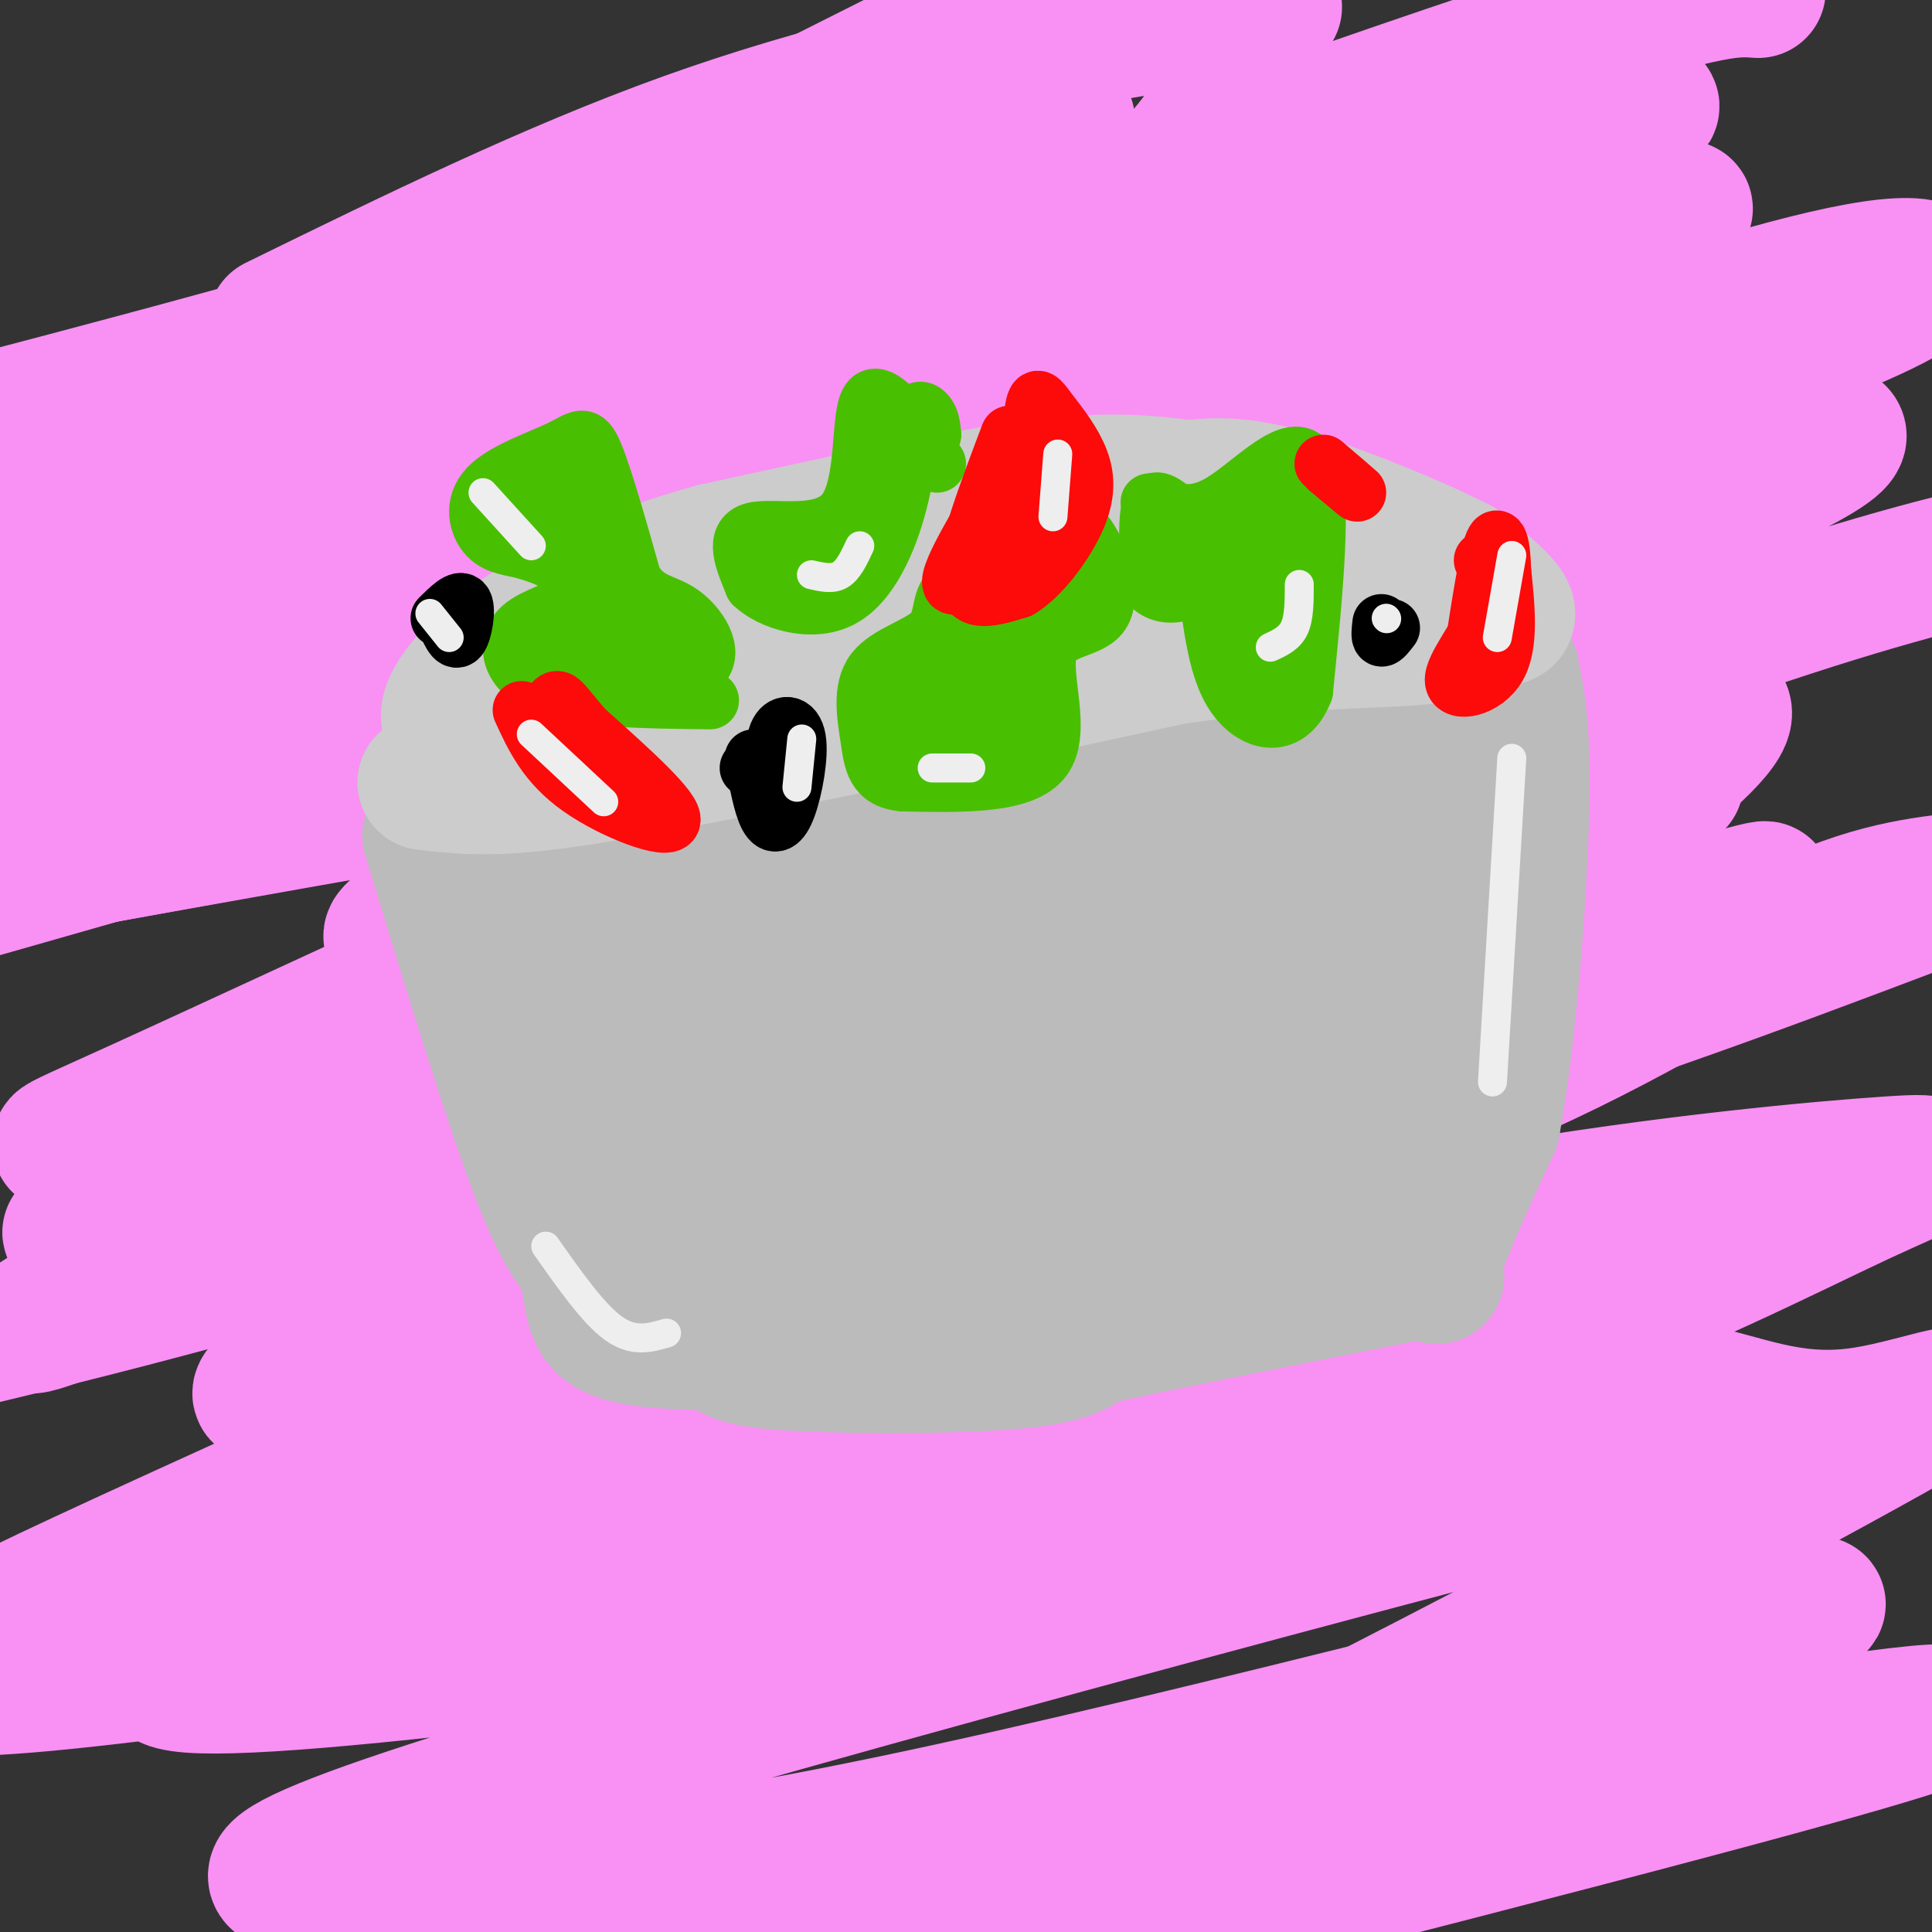 <svg viewBox='0 0 400 400' version='1.1' xmlns='http://www.w3.org/2000/svg' xmlns:xlink='http://www.w3.org/1999/xlink'><rect x="0" y="0" width="400" height="400" fill="#333333" stroke="none"/><g fill='none' stroke='#F990F4' stroke-width='28' stroke-linecap='round' stroke-linejoin='round'><path d='M57,67c28.570,-13.997 57.140,-27.994 85,-38c27.860,-10.006 55.011,-16.022 76,-20c20.989,-3.978 35.817,-5.919 42,-7c6.183,-1.081 3.721,-1.301 1,3c-2.721,4.301 -5.700,13.122 -12,22c-6.300,8.878 -15.921,17.812 -31,27c-15.079,9.188 -35.616,18.630 -52,27c-16.384,8.370 -28.617,15.668 -61,27c-32.383,11.332 -84.918,26.700 -94,26c-9.082,-0.700 25.287,-17.466 47,-28c21.713,-10.534 30.769,-14.836 77,-32c46.231,-17.164 129.637,-47.190 174,-62c44.363,-14.810 49.681,-14.405 55,-14'/><path d='M334,19c-17.667,7.378 -35.333,14.756 -87,31c-51.667,16.244 -137.333,41.356 -187,54c-49.667,12.644 -63.333,12.822 -77,13'/><path d='M13,99c0.000,0.000 199.000,-100.000 199,-100'/><path d='M205,20c-8.511,4.333 -17.022,8.667 -37,16c-19.978,7.333 -51.422,17.667 -83,27c-31.578,9.333 -63.289,17.667 -95,26'/><path d='M103,48c0.000,0.000 156.000,-53.000 156,-53'/><path d='M221,25c-16.917,10.583 -33.833,21.167 -72,39c-38.167,17.833 -97.583,42.917 -157,68'/><path d='M23,130c70.656,-20.760 141.313,-41.520 185,-55c43.687,-13.480 60.405,-19.681 83,-29c22.595,-9.319 51.067,-21.756 51,-24c-0.067,-2.244 -28.672,5.703 -43,9c-14.328,3.297 -14.379,1.942 -70,26c-55.621,24.058 -166.810,73.529 -278,123'/><path d='M14,157c71.630,-22.753 143.260,-45.505 187,-61c43.740,-15.495 59.591,-23.731 84,-33c24.409,-9.269 57.378,-19.569 63,-20c5.622,-0.431 -16.101,9.008 -26,15c-9.899,5.992 -7.973,8.536 -70,28c-62.027,19.464 -188.008,55.847 -244,73c-55.992,17.153 -41.996,15.077 -28,13'/><path d='M0,166c65.324,-15.815 130.648,-31.630 187,-48c56.352,-16.370 103.734,-33.295 139,-45c35.266,-11.705 58.418,-18.190 69,-18c10.582,0.190 8.595,7.054 -68,32c-76.595,24.946 -227.797,67.973 -379,111'/><path d='M81,157c79.863,-20.457 159.725,-40.914 212,-53c52.275,-12.086 76.961,-15.800 85,-15c8.039,0.800 -0.569,6.115 -39,23c-38.431,16.885 -106.685,45.339 -153,67c-46.315,21.661 -70.693,36.528 -111,58c-40.307,21.472 -96.544,49.550 -53,32c43.544,-17.550 186.870,-80.729 273,-115c86.130,-34.271 115.065,-39.636 144,-45'/><path d='M347,162c-86.333,31.250 -172.667,62.500 -237,83c-64.333,20.500 -106.667,30.250 -149,40'/><path d='M90,224c35.084,-12.532 70.168,-25.064 102,-35c31.832,-9.936 60.412,-17.277 94,-27c33.588,-9.723 72.184,-21.827 71,-14c-1.184,7.827 -42.147,35.585 -66,51c-23.853,15.415 -30.594,18.486 -90,45c-59.406,26.514 -171.475,76.472 -197,89c-25.525,12.528 35.495,-12.375 81,-28c45.505,-15.625 75.495,-21.972 111,-30c35.505,-8.028 76.524,-17.736 113,-24c36.476,-6.264 68.409,-9.085 82,-10c13.591,-0.915 8.842,0.075 -6,7c-14.842,6.925 -39.775,19.787 -71,31c-31.225,11.213 -68.741,20.779 -104,30c-35.259,9.221 -68.262,18.098 -103,25c-34.738,6.902 -71.211,11.829 -92,14c-20.789,2.171 -25.895,1.585 -31,1'/><path d='M14,334c-7.180,-1.227 -14.359,-2.454 36,-10c50.359,-7.546 158.258,-21.411 218,-29c59.742,-7.589 71.329,-8.904 82,-7c10.671,1.904 20.427,7.026 35,5c14.573,-2.026 33.962,-11.199 1,7c-32.962,18.199 -118.275,63.771 -165,85c-46.725,21.229 -54.863,18.114 -63,15'/><path d='M146,397c-2.655,-1.018 -5.310,-2.036 29,-8c34.310,-5.964 105.583,-16.875 158,-25c52.417,-8.125 85.976,-13.464 63,-6c-22.976,7.464 -102.488,27.732 -182,48'/><path d='M204,389c89.693,-28.453 179.386,-56.906 172,-57c-7.386,-0.094 -111.851,28.170 -180,43c-68.149,14.830 -99.982,16.227 -122,16c-22.018,-0.227 -34.220,-2.078 39,-24c73.220,-21.922 231.864,-63.916 282,-76c50.136,-12.084 -8.234,5.743 -98,23c-89.766,17.257 -210.927,33.945 -249,35c-38.073,1.055 6.942,-13.524 64,-31c57.058,-17.476 126.159,-37.850 169,-49c42.841,-11.150 59.420,-13.075 76,-15'/><path d='M357,254c10.152,-0.862 -2.469,4.482 -34,14c-31.531,9.518 -81.972,23.210 -122,32c-40.028,8.790 -69.644,12.680 -77,10c-7.356,-2.680 7.548,-11.928 24,-22c16.452,-10.072 34.451,-20.968 62,-31c27.549,-10.032 64.648,-19.201 94,-31c29.352,-11.799 50.958,-26.228 67,-34c16.042,-7.772 26.521,-8.886 37,-10'/><path d='M396,188c-32.214,12.170 -64.428,24.340 -119,41c-54.572,16.660 -131.501,37.809 -174,49c-42.499,11.191 -50.568,12.424 -49,10c1.568,-2.424 12.775,-8.504 83,-32c70.225,-23.496 199.470,-64.407 224,-71c24.530,-6.593 -55.656,21.133 -133,38c-77.344,16.867 -151.847,22.875 -188,28c-36.153,5.125 -33.957,9.367 7,-11c40.957,-20.367 120.673,-65.341 161,-86c40.327,-20.659 41.263,-17.001 56,-19c14.737,-1.999 43.275,-9.653 47,-7c3.725,2.653 -17.364,15.615 -38,26c-20.636,10.385 -40.818,18.192 -61,26'/><path d='M212,180c-21.301,9.604 -44.054,20.613 -64,29c-19.946,8.387 -37.087,14.150 -59,18c-21.913,3.850 -48.599,5.786 -64,8c-15.401,2.214 -19.518,4.705 4,-6c23.518,-10.705 74.671,-34.607 105,-48c30.329,-13.393 39.833,-16.276 78,-27c38.167,-10.724 104.995,-29.289 86,-23c-18.995,6.289 -123.814,37.431 -174,52c-50.186,14.569 -45.741,12.565 -39,7c6.741,-5.565 15.776,-14.691 36,-23c20.224,-8.309 51.635,-15.803 37,-14c-14.635,1.803 -75.318,12.901 -136,24'/><path d='M22,177c-0.476,0.036 66.333,-11.875 119,-21c52.667,-9.125 91.190,-15.464 88,-11c-3.190,4.464 -48.095,19.732 -93,35'/></g>
<g fill='none' stroke='#BBBBBB' stroke-width='28' stroke-linecap='round' stroke-linejoin='round'><path d='M89,173c7.833,25.667 15.667,51.333 21,66c5.333,14.667 8.167,18.333 11,22'/><path d='M121,261c1.844,6.400 0.956,11.400 5,14c4.044,2.600 13.022,2.800 22,3'/><path d='M148,278c3.762,1.310 2.167,3.083 13,4c10.833,0.917 34.095,0.976 47,0c12.905,-0.976 15.452,-2.988 18,-5'/><path d='M226,277c13.667,-3.000 38.833,-8.000 64,-13'/><path d='M290,264c10.978,-1.178 6.422,2.378 7,-2c0.578,-4.378 6.289,-16.689 12,-29'/><path d='M309,233c3.289,-17.400 5.511,-46.400 6,-64c0.489,-17.600 -0.756,-23.800 -2,-30'/><path d='M313,139c-8.222,-5.600 -27.778,-4.600 -60,0c-32.222,4.600 -77.111,12.800 -122,21'/><path d='M131,160c-27.689,2.556 -35.911,-1.556 -35,6c0.911,7.556 10.956,26.778 21,46'/><path d='M117,212c5.452,11.048 8.583,15.667 18,25c9.417,9.333 25.119,23.381 47,26c21.881,2.619 49.940,-6.190 78,-15'/><path d='M260,248c7.273,0.091 -13.545,7.818 -44,11c-30.455,3.182 -70.545,1.818 -85,0c-14.455,-1.818 -3.273,-4.091 4,-5c7.273,-0.909 10.636,-0.455 14,0'/><path d='M149,254c7.005,0.663 17.517,2.322 36,1c18.483,-1.322 44.938,-5.625 65,-7c20.062,-1.375 33.732,0.179 38,-11c4.268,-11.179 -0.866,-35.089 -6,-59'/><path d='M282,178c-2.008,-12.999 -4.027,-15.997 -3,-21c1.027,-5.003 5.100,-12.011 8,-12c2.900,0.011 4.627,7.041 6,14c1.373,6.959 2.392,13.845 1,22c-1.392,8.155 -5.196,17.577 -9,27'/><path d='M285,208c-5.686,7.801 -15.400,13.802 -19,18c-3.600,4.198 -1.085,6.592 -26,9c-24.915,2.408 -77.262,4.831 -84,3c-6.738,-1.831 32.131,-7.915 71,-14'/><path d='M227,224c13.485,-1.850 11.697,0.525 22,-4c10.303,-4.525 32.697,-15.949 26,-18c-6.697,-2.051 -42.485,5.271 -64,11c-21.515,5.729 -28.758,9.864 -36,14'/><path d='M175,227c-12.134,2.067 -24.469,0.234 -26,0c-1.531,-0.234 7.742,1.129 27,-3c19.258,-4.129 48.502,-13.751 66,-21c17.498,-7.249 23.249,-12.124 29,-17'/><path d='M271,186c2.708,-3.645 -5.023,-4.259 -8,-6c-2.977,-1.741 -1.200,-4.611 -20,0c-18.800,4.611 -58.177,16.703 -69,18c-10.823,1.297 6.908,-8.201 27,-17c20.092,-8.799 42.546,-16.900 65,-25'/><path d='M266,156c7.868,-2.930 -4.963,2.246 -30,5c-25.037,2.754 -62.279,3.088 -78,3c-15.721,-0.088 -9.920,-0.596 -12,4c-2.080,4.596 -12.040,14.298 -22,24'/><path d='M124,192c-3.952,5.179 -2.833,6.125 -6,0c-3.167,-6.125 -10.619,-19.321 -3,-17c7.619,2.321 30.310,20.161 53,38'/><path d='M168,213c7.926,3.697 1.240,-6.060 -2,-14c-3.240,-7.940 -3.034,-14.061 -8,-14c-4.966,0.061 -15.104,6.305 -20,11c-4.896,4.695 -4.549,7.841 -4,10c0.549,2.159 1.300,3.331 6,-1c4.700,-4.331 13.350,-14.166 22,-24'/><path d='M162,181c3.667,-2.833 1.833,2.083 0,7'/></g>
<g fill='none' stroke='#CCCCCC' stroke-width='28' stroke-linecap='round' stroke-linejoin='round'><path d='M88,162c6.250,0.750 12.500,1.500 25,0c12.500,-1.500 31.250,-5.250 50,-9'/><path d='M163,153c21.667,-4.333 50.833,-10.667 80,-17'/><path d='M243,136c23.067,-3.356 40.733,-3.244 50,-4c9.267,-0.756 10.133,-2.378 11,-4'/><path d='M304,128c3.179,-0.536 5.625,0.125 7,0c1.375,-0.125 1.679,-1.036 0,-3c-1.679,-1.964 -5.339,-4.982 -9,-8'/><path d='M302,117c-8.244,-4.267 -24.356,-10.933 -35,-14c-10.644,-3.067 -15.822,-2.533 -21,-2'/><path d='M246,101c-7.444,-0.889 -15.556,-2.111 -32,0c-16.444,2.111 -41.222,7.556 -66,13'/><path d='M148,114c-18.452,5.083 -31.583,11.292 -41,18c-9.417,6.708 -15.119,13.917 -14,17c1.119,3.083 9.060,2.042 17,1'/><path d='M110,150c9.452,-0.869 24.583,-3.542 37,-8c12.417,-4.458 22.119,-10.702 35,-14c12.881,-3.298 28.940,-3.649 45,-4'/><path d='M227,124c12.500,-1.333 21.250,-2.667 30,-4'/></g>
<g fill='none' stroke='#49BF01' stroke-width='12' stroke-linecap='round' stroke-linejoin='round'><path d='M147,145c-13.400,-0.155 -26.801,-0.309 -34,-3c-7.199,-2.691 -8.198,-7.917 -6,-11c2.198,-3.083 7.592,-4.022 10,-6c2.408,-1.978 1.831,-4.994 0,-7c-1.831,-2.006 -4.915,-3.003 -8,-4'/><path d='M109,114c-2.829,-0.803 -5.902,-0.812 -8,-3c-2.098,-2.188 -3.222,-6.556 0,-10c3.222,-3.444 10.791,-5.966 15,-8c4.209,-2.034 5.060,-3.581 7,1c1.940,4.581 4.970,15.291 8,26'/><path d='M131,120c2.982,5.001 6.437,4.503 10,7c3.563,2.497 7.233,7.989 4,11c-3.233,3.011 -13.371,3.541 -20,3c-6.629,-0.541 -9.751,-2.155 -11,-4c-1.249,-1.845 -0.624,-3.923 0,-6'/><path d='M114,131c3.548,0.131 12.417,3.458 17,5c4.583,1.542 4.881,1.298 2,-3c-2.881,-4.298 -8.940,-12.649 -15,-21'/><path d='M118,112c-2.822,-6.689 -2.378,-12.911 -4,-14c-1.622,-1.089 -5.311,2.956 -9,7'/><path d='M105,105c-1.167,1.667 0.417,2.333 2,3'/><path d='M206,122c2.862,-5.256 5.724,-10.511 9,-13c3.276,-2.489 6.966,-2.211 10,2c3.034,4.211 5.411,12.356 3,16c-2.411,3.644 -9.611,2.789 -11,8c-1.389,5.211 3.032,16.489 -1,22c-4.032,5.511 -16.516,5.256 -29,5'/><path d='M187,162c-5.941,-0.510 -6.294,-4.286 -7,-9c-0.706,-4.714 -1.767,-10.367 1,-14c2.767,-3.633 9.360,-5.247 12,-8c2.640,-2.753 1.326,-6.644 4,-9c2.674,-2.356 9.337,-3.178 16,-4'/><path d='M213,118c3.702,-1.321 4.958,-2.625 6,-1c1.042,1.625 1.869,6.179 0,9c-1.869,2.821 -6.435,3.911 -11,5'/><path d='M208,131c-2.200,6.956 -2.200,21.844 -2,25c0.200,3.156 0.600,-5.422 1,-14'/><path d='M207,142c-1.513,-4.838 -5.795,-9.932 -7,-14c-1.205,-4.068 0.669,-7.109 2,-6c1.331,1.109 2.120,6.370 1,13c-1.120,6.630 -4.148,14.631 -6,18c-1.852,3.369 -2.529,2.105 -3,0c-0.471,-2.105 -0.735,-5.053 -1,-8'/><path d='M193,145c-1.887,-0.080 -6.104,3.721 -8,3c-1.896,-0.721 -1.472,-5.963 0,-7c1.472,-1.037 3.992,2.132 5,5c1.008,2.868 0.504,5.434 0,8'/><path d='M189,149c1.167,-5.583 2.333,-11.167 5,-14c2.667,-2.833 6.833,-2.917 11,-3'/><path d='M238,104c4.311,1.933 8.622,3.867 15,0c6.378,-3.867 14.822,-13.533 18,-8c3.178,5.533 1.089,26.267 -1,47'/><path d='M270,143c-3.285,8.662 -10.996,6.818 -15,0c-4.004,-6.818 -4.300,-18.611 -6,-26c-1.700,-7.389 -4.804,-10.374 -7,-12c-2.196,-1.626 -3.485,-1.893 -4,1c-0.515,2.893 -0.258,8.947 0,15'/><path d='M238,121c2.434,2.965 8.518,2.877 12,-3c3.482,-5.877 4.360,-17.544 5,-14c0.640,3.544 1.040,22.298 2,26c0.960,3.702 2.480,-7.649 4,-19'/><path d='M261,111c1.595,-4.167 3.583,-5.083 4,3c0.417,8.083 -0.738,25.167 -1,24c-0.262,-1.167 0.369,-20.583 1,-40'/><path d='M265,98c0.778,-2.889 2.222,9.889 2,15c-0.222,5.111 -2.111,2.556 -4,0'/><path d='M194,96c-5.917,-8.042 -11.833,-16.083 -14,-13c-2.167,3.083 -0.583,17.292 -5,23c-4.417,5.708 -14.833,2.917 -19,4c-4.167,1.083 -2.083,6.042 0,11'/><path d='M156,121c3.385,3.326 11.849,6.143 18,3c6.151,-3.143 9.989,-12.244 12,-20c2.011,-7.756 2.195,-14.165 3,-17c0.805,-2.835 2.230,-2.096 3,-1c0.770,1.096 0.885,2.548 1,4'/><path d='M193,90c-3.844,6.178 -13.956,19.622 -20,25c-6.044,5.378 -8.022,2.689 -10,0'/><path d='M163,115c-1.833,0.167 -1.417,0.583 -1,1'/></g>
<g fill='none' stroke='#000000' stroke-width='12' stroke-linecap='round' stroke-linejoin='round'><path d='M156,157c0.907,4.901 1.815,9.802 3,12c1.185,2.198 2.648,1.692 4,-2c1.352,-3.692 2.595,-10.571 2,-14c-0.595,-3.429 -3.027,-3.408 -4,-1c-0.973,2.408 -0.486,7.204 0,12'/><path d='M161,164c0.267,-0.044 0.933,-6.156 0,-8c-0.933,-1.844 -3.467,0.578 -6,3'/><path d='M92,128c1.044,2.533 2.089,5.067 3,4c0.911,-1.067 1.689,-5.733 1,-7c-0.689,-1.267 -2.844,0.867 -5,3'/><path d='M286,129c-0.167,1.417 -0.333,2.833 0,3c0.333,0.167 1.167,-0.917 2,-2'/></g>
<g fill='none' stroke='#FD0A0A' stroke-width='12' stroke-linecap='round' stroke-linejoin='round'><path d='M209,90c-4.667,12.333 -9.333,24.667 -9,30c0.333,5.333 5.667,3.667 11,2'/><path d='M211,122c4.334,-2.427 9.670,-9.496 12,-15c2.330,-5.504 1.656,-9.444 0,-13c-1.656,-3.556 -4.292,-6.726 -6,-9c-1.708,-2.274 -2.488,-3.650 -3,0c-0.512,3.650 -0.756,12.325 -1,21'/><path d='M213,106c-4.378,7.844 -14.822,16.956 -16,15c-1.178,-1.956 6.911,-14.978 15,-28'/><path d='M108,147c2.556,5.556 5.111,11.111 12,16c6.889,4.889 18.111,9.111 19,7c0.889,-2.111 -8.556,-10.556 -18,-19'/><path d='M121,151c-4.000,-4.583 -5.000,-6.542 -6,-6c-1.000,0.542 -2.000,3.583 1,7c3.000,3.417 10.000,7.208 17,11'/><path d='M307,116c1.476,3.095 2.952,6.190 1,11c-1.952,4.810 -7.333,11.333 -7,14c0.333,2.667 6.381,1.476 9,-3c2.619,-4.476 1.810,-12.238 1,-20'/><path d='M311,118c-0.111,-5.200 -0.889,-8.200 -2,-5c-1.111,3.200 -2.556,12.600 -4,22'/><path d='M275,97c3.083,2.583 6.167,5.167 6,5c-0.167,-0.167 -3.583,-3.083 -7,-6'/></g>
<g fill='none' stroke='#EEEEEE' stroke-width='6' stroke-linecap='round' stroke-linejoin='round'><path d='M166,153c0.000,0.000 -1.000,10.000 -1,10'/><path d='M89,127c0.000,0.000 4.000,5.000 4,5'/><path d='M100,102c0.000,0.000 10.000,11.000 10,11'/><path d='M110,152c0.000,0.000 15.000,14.000 15,14'/><path d='M219,94c0.000,0.000 -1.000,13.000 -1,13'/><path d='M313,115c0.000,0.000 -3.000,17.000 -3,17'/><path d='M313,157c0.000,0.000 -4.000,67.000 -4,67'/><path d='M113,258c4.917,7.000 9.833,14.000 14,17c4.167,3.000 7.583,2.000 11,1'/><path d='M269,121c0.000,3.417 0.000,6.833 -1,9c-1.000,2.167 -3.000,3.083 -5,4'/><path d='M201,159c0.000,0.000 -8.000,0.000 -8,0'/><path d='M168,119c2.167,0.500 4.333,1.000 6,0c1.667,-1.000 2.833,-3.500 4,-6'/><path d='M287,128c0.000,0.000 0.100,0.100 0.1,0.1'/></g>
</svg>